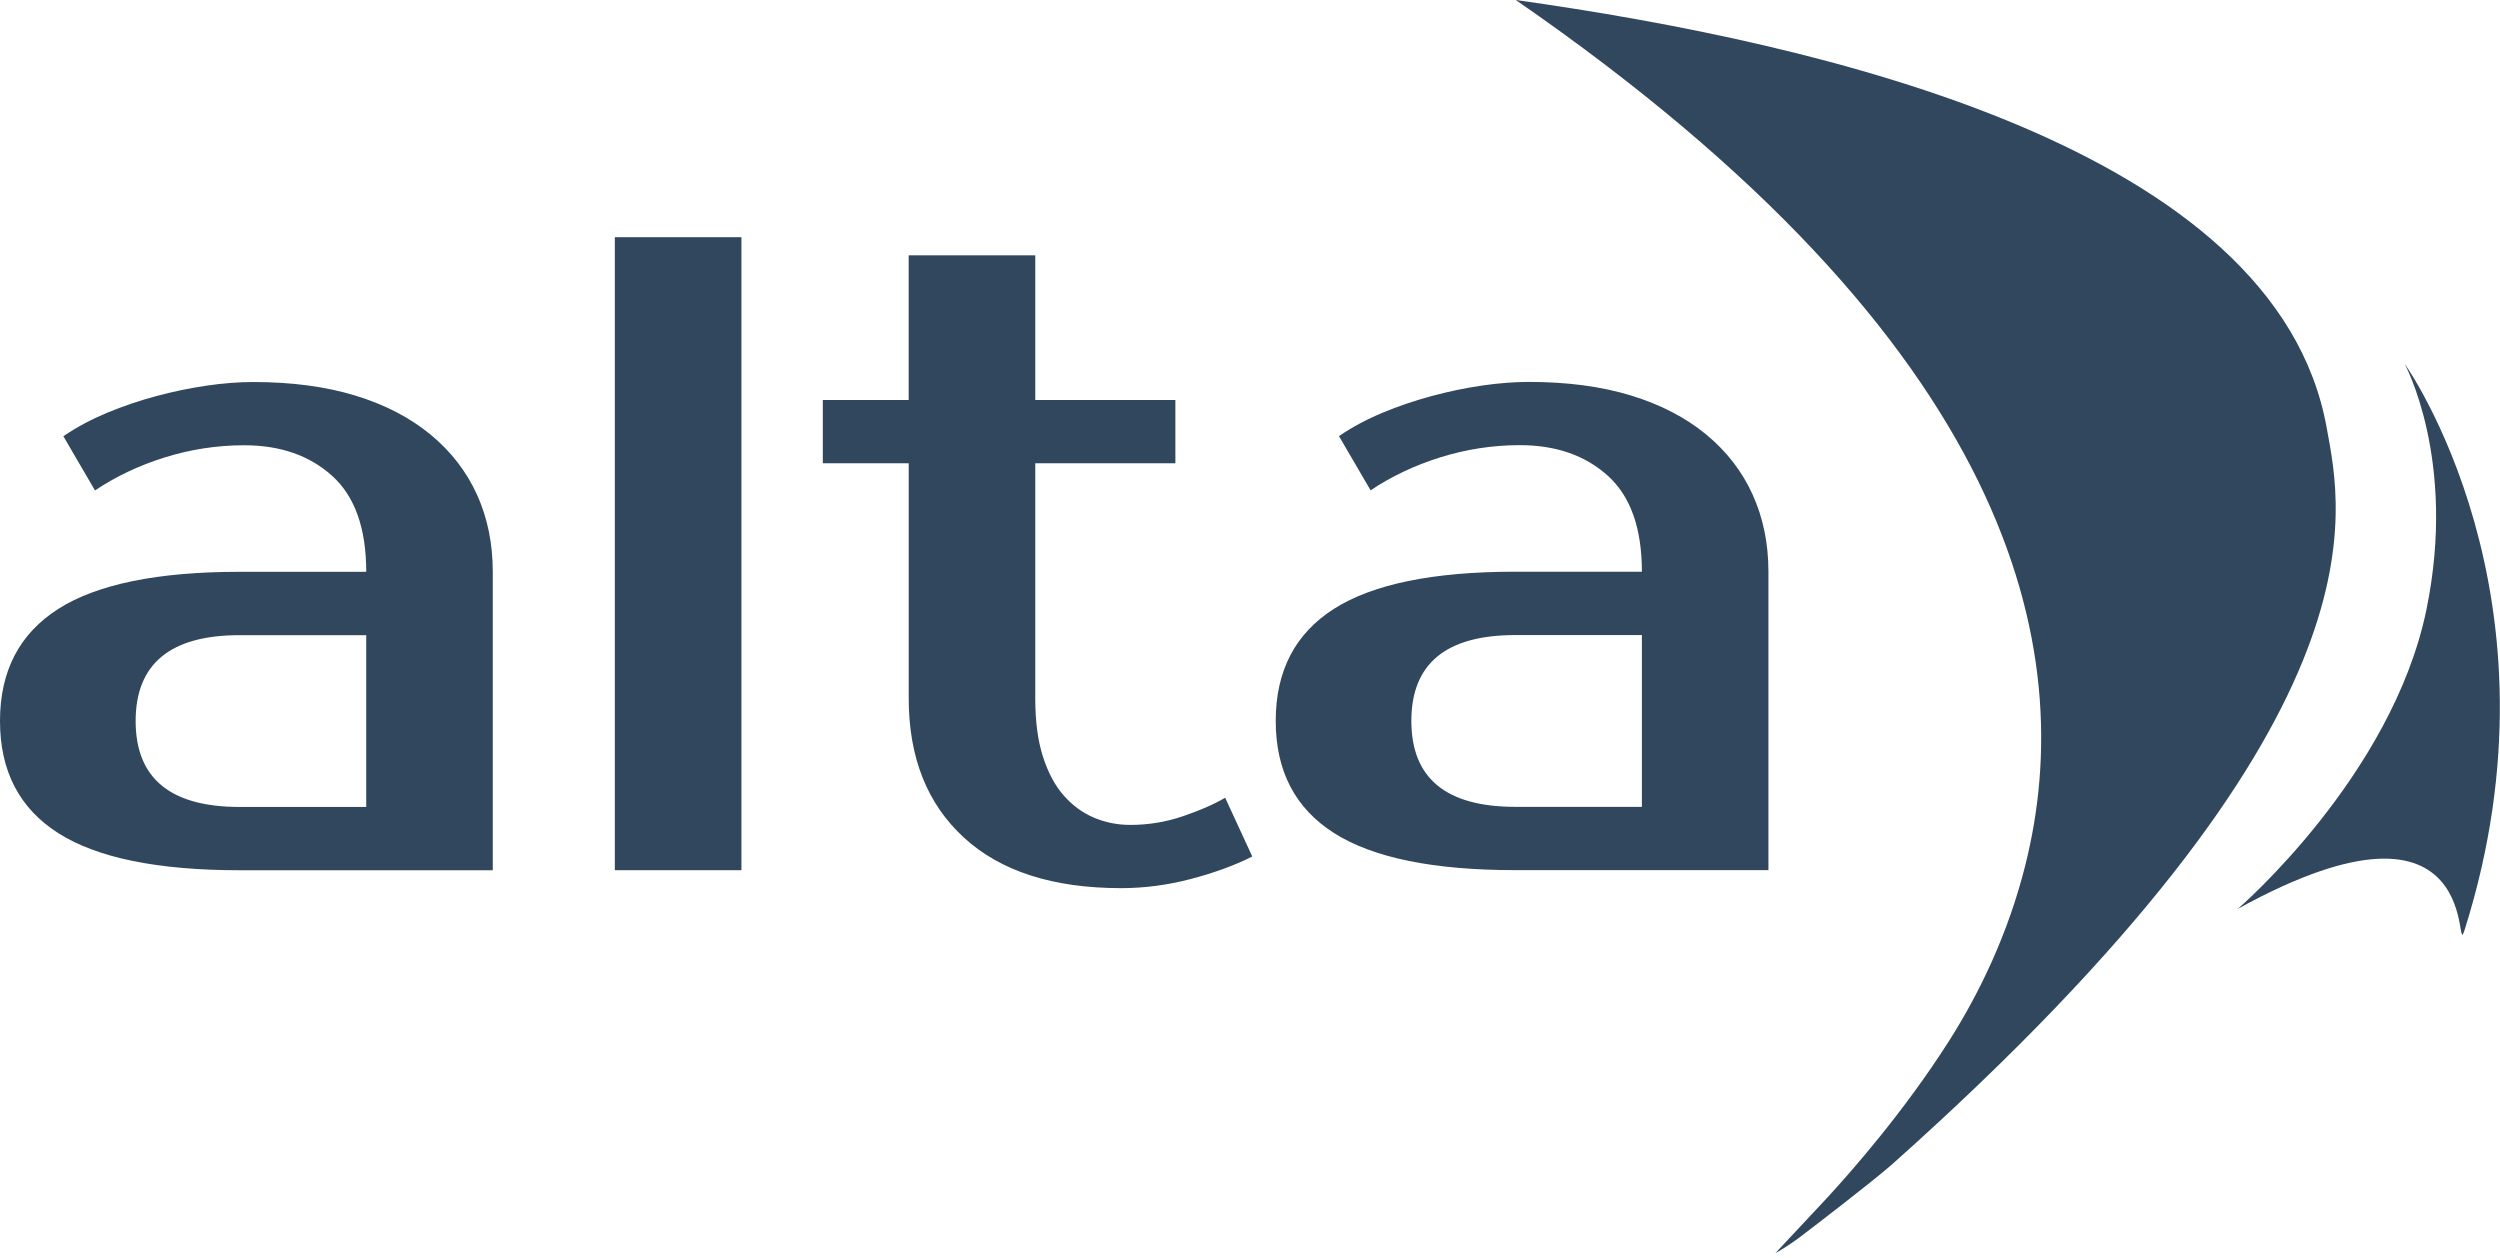 <svg xmlns="http://www.w3.org/2000/svg" width="163" height="82" viewBox="0 0 163 82" fill="none"><path fill-rule="evenodd" clip-rule="evenodd" d="M107.051 37.275C107.051 34.445 106.314 32.364 104.839 31.026C103.365 29.693 101.449 29.024 99.093 29.024C97.326 29.024 95.594 29.292 93.903 29.819C92.215 30.351 90.701 31.07 89.364 31.97L87.3 28.435C88.164 27.846 89.118 27.336 90.159 26.903C91.2 26.473 92.27 26.108 93.372 25.815C94.471 25.519 95.558 25.294 96.643 25.136C97.723 24.98 98.735 24.901 99.678 24.901C102.194 24.901 104.413 25.197 106.339 25.786C108.265 26.375 109.895 27.221 111.232 28.319C112.57 29.422 113.581 30.726 114.268 32.241C114.955 33.755 115.302 35.432 115.302 37.279V56.733H98.796C93.451 56.733 89.512 55.927 86.979 54.315C84.445 52.703 83.177 50.267 83.177 47.004C83.177 43.74 84.445 41.305 86.979 39.693C89.516 38.081 93.451 37.275 98.796 37.275H107.051ZM92.02 47.004C92.02 50.737 94.279 52.606 98.796 52.606H107.051V41.406H98.796C94.279 41.406 92.02 43.271 92.02 47.008M59.245 30.206H53.647V26.079H59.245V16.646H67.499V26.079H76.635V30.206H67.499V45.533C67.499 47.026 67.665 48.294 68.001 49.335C68.334 50.376 68.786 51.221 69.357 51.868C69.928 52.515 70.585 53 71.33 53.314C72.078 53.628 72.862 53.784 73.69 53.784C74.868 53.784 76.007 53.599 77.109 53.224C78.211 52.851 79.133 52.45 79.881 52.013L81.648 55.844C80.47 56.437 79.122 56.924 77.611 57.318C76.097 57.712 74.593 57.907 73.101 57.907C68.659 57.907 65.24 56.809 62.844 54.608C60.448 52.407 59.248 49.382 59.248 45.529V30.202L59.245 30.206ZM48.341 56.736H40.087V15.464H48.341V56.729V56.736ZM23.878 37.282C23.878 34.452 23.141 32.371 21.666 31.034C20.192 29.7 18.276 29.031 15.92 29.031C14.152 29.031 12.421 29.299 10.734 29.826C9.042 30.358 7.532 31.077 6.194 31.977L4.131 28.442C4.995 27.853 5.949 27.344 6.99 26.91C8.03 26.48 9.1 26.115 10.202 25.822C11.301 25.526 12.393 25.302 13.473 25.143C14.554 24.987 15.566 24.908 16.509 24.908C19.024 24.908 21.243 25.204 23.169 25.793C25.096 26.382 26.726 27.228 28.063 28.327C29.4 29.429 30.408 30.734 31.099 32.248C31.785 33.762 32.129 35.439 32.129 37.286V56.74H15.62C10.275 56.74 6.335 55.934 3.802 54.322C1.269 52.711 0 50.275 0 47.011C0 43.748 1.269 41.312 3.802 39.7C6.335 38.088 10.278 37.282 15.62 37.282H23.874H23.878ZM8.844 47.011C8.844 50.744 11.102 52.613 15.623 52.613H23.878V41.413H15.623C11.106 41.413 8.844 43.278 8.844 47.015" fill="#30475E"></path><path fill-rule="evenodd" clip-rule="evenodd" d="M115.772 81.695C116.014 81.576 116.787 81.084 117.246 80.741C118.038 80.145 122.15 76.993 123.383 75.898C155.909 46.903 152.729 33.531 151.695 27.86C148.377 9.602 118.876 2.819 98.829 0C131.312 22.418 135.602 42.277 132.046 56.429C130.94 60.835 129.093 64.702 127.062 67.893C124.124 72.508 120.679 76.418 119.1 78.128L115.768 81.691L115.772 81.695ZM145.916 59.248C145.916 59.248 155.967 50.614 158.204 39.743C160.213 29.978 156.776 23.708 156.776 23.708C156.776 23.708 167.582 38.829 160.694 60.622C159.917 63.083 162.342 50.202 145.913 59.252" fill="#30475E"></path></svg>